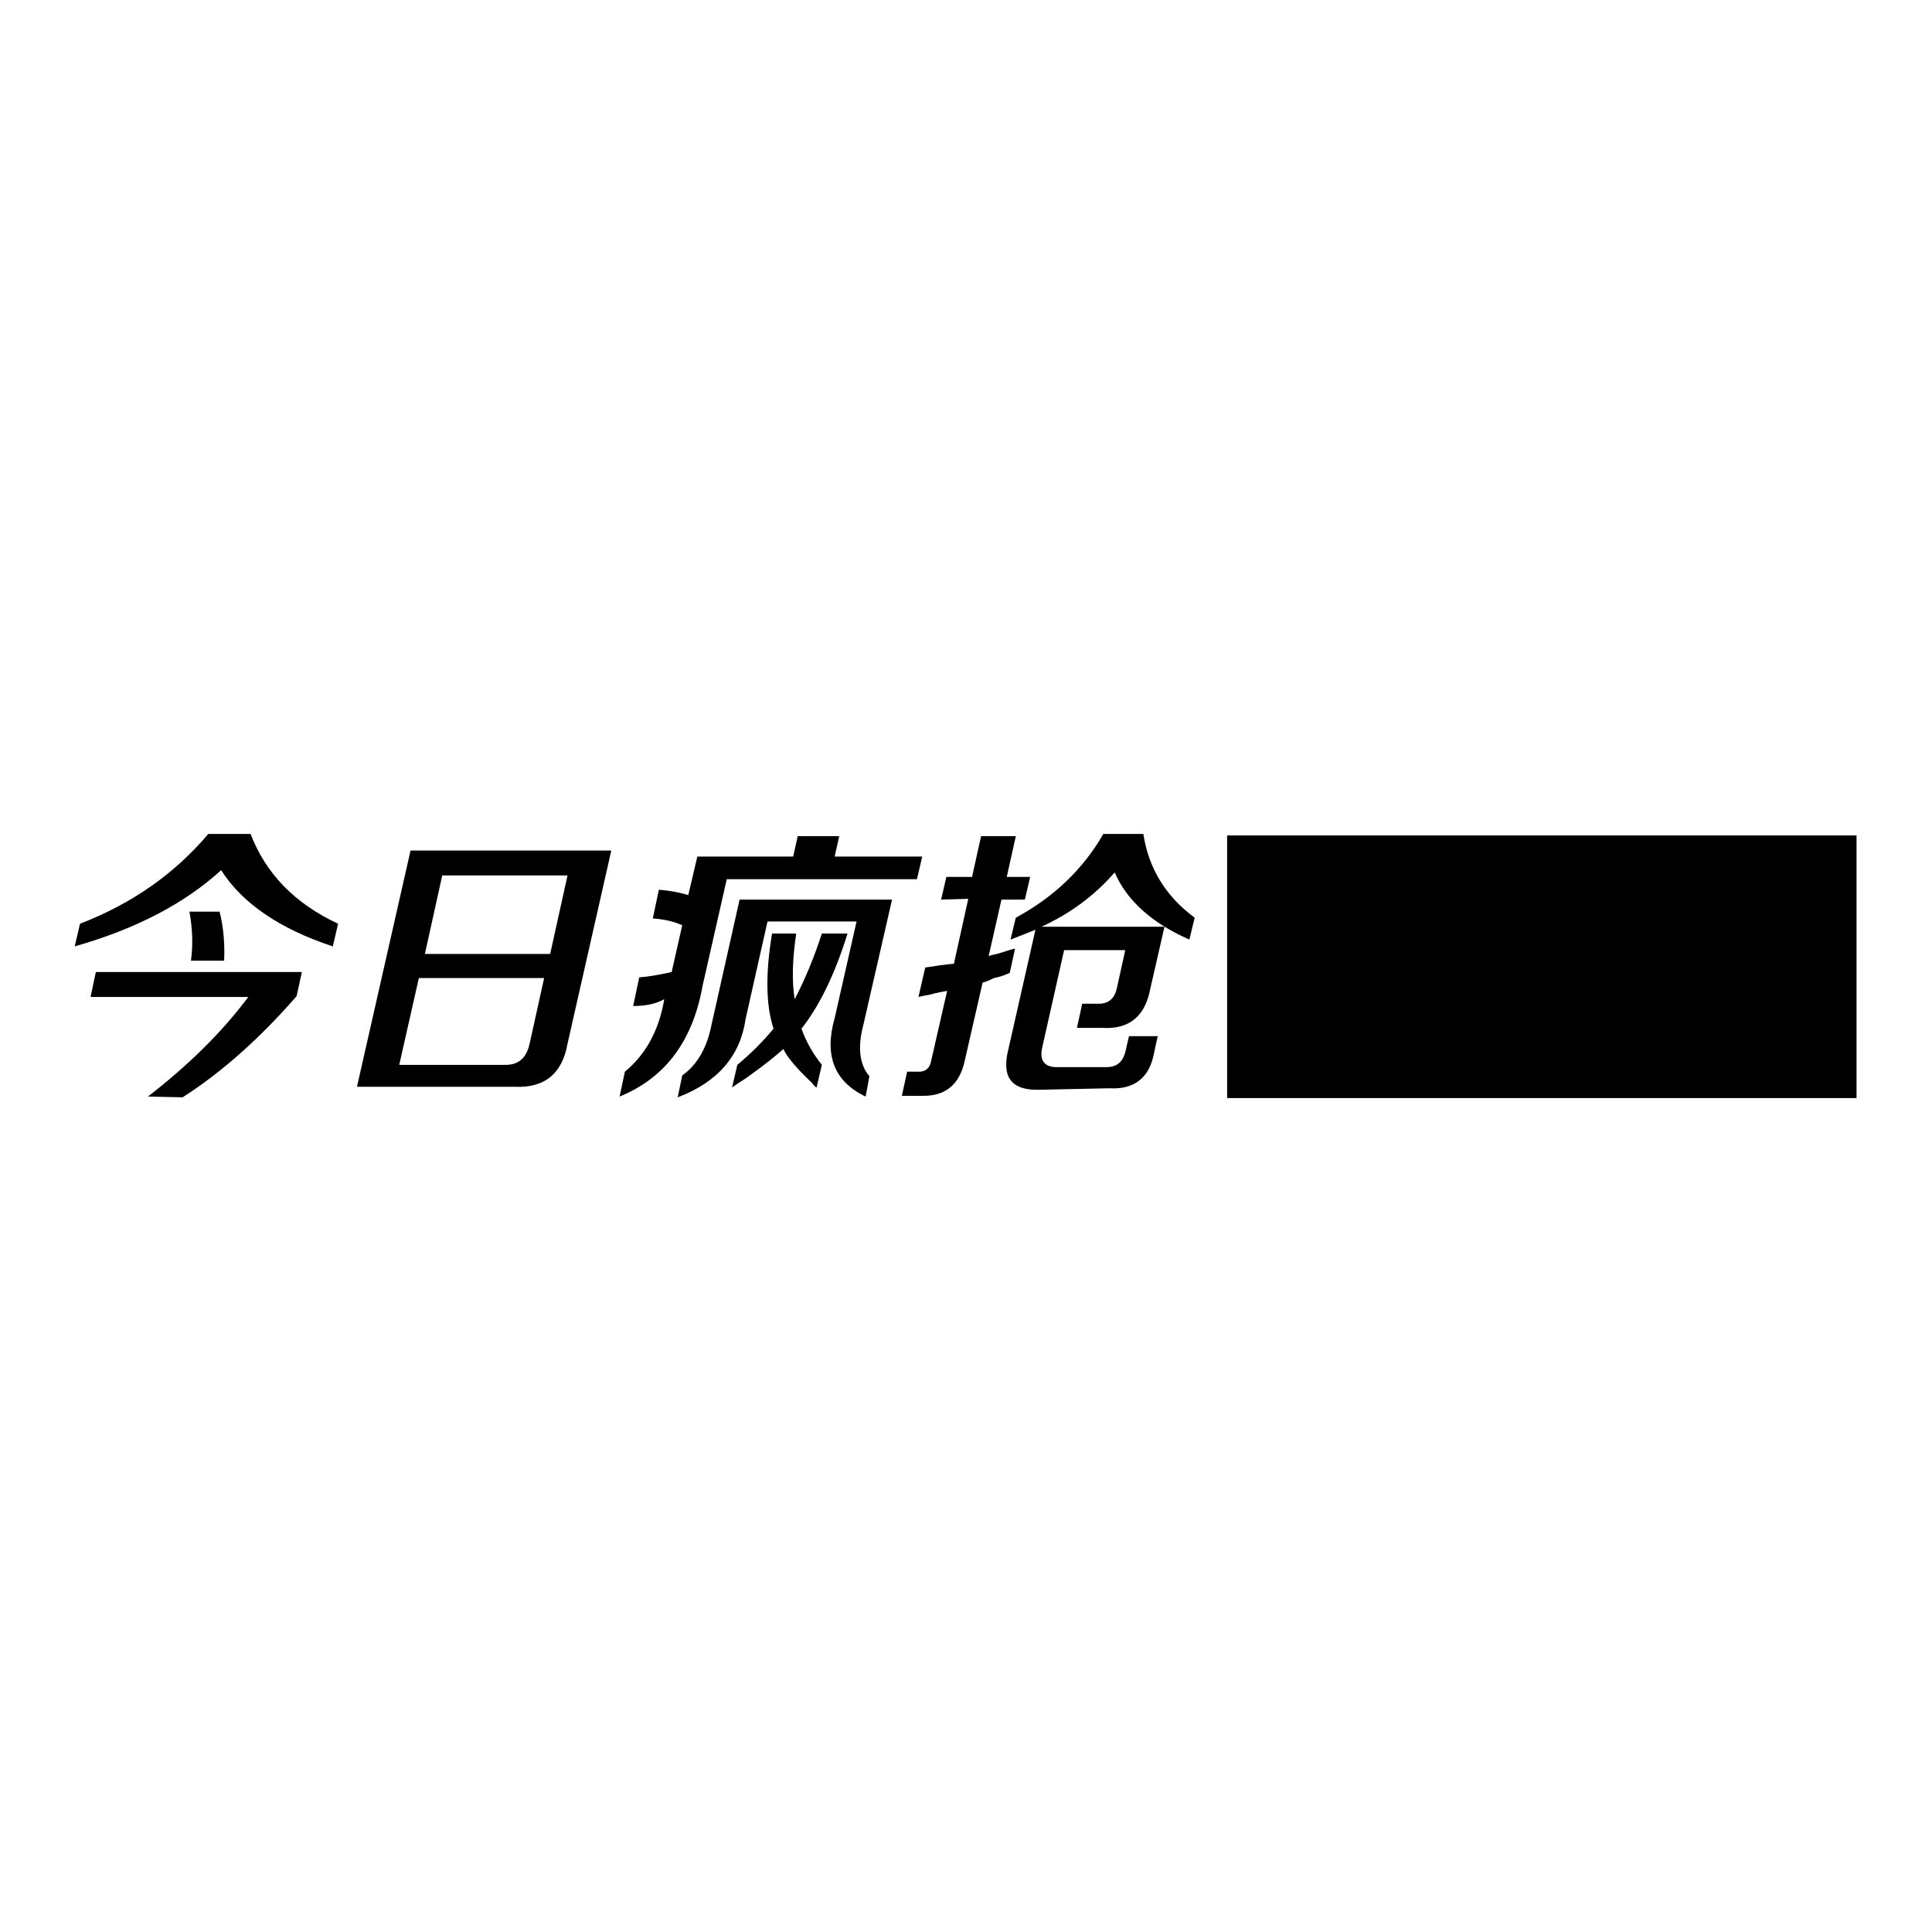<?xml version="1.0" encoding="utf-8"?>
<!-- Svg Vector Icons : http://www.onlinewebfonts.com/icon -->
<!DOCTYPE svg PUBLIC "-//W3C//DTD SVG 1.1//EN" "http://www.w3.org/Graphics/SVG/1.1/DTD/svg11.dtd">
<svg version="1.1" xmlns="http://www.w3.org/2000/svg" xmlns:xlink="http://www.w3.org/1999/xlink" x="0px" y="0px" viewBox="0 0 256 256" enable-background="new 0 0 256 256" xml:space="preserve">
<g><g><path fill="#000000" d="M44.1,125.4c-7-2.3-12-5.7-14.8-10.1c-4.8,4.4-11.3,7.8-19.4,10.1l0.7-3c7-2.7,12.6-6.7,17-11.9h5.6c2,5.2,5.8,9.2,11.6,11.9L44.1,125.4L44.1,125.4z M19.6,145.3c5.3-4.1,9.8-8.5,13.3-13.2H12l0.7-3.3H40l-0.7,3.2c-4.8,5.5-9.8,10-15.1,13.4L19.6,145.3L19.6,145.3z M25.3,127.3c0.3-2.1,0.2-4.3-0.2-6.5h4c0.5,2,0.7,4.2,0.6,6.5H25.3L25.3,127.3z"/><path fill="#000000" d="M47.3,144l7.1-31.3H81l-5.8,25.6c-0.7,4-3.1,5.9-7,5.7H47.3L47.3,144z M58.6,116l-2.3,10.4h16.6l2.3-10.4H58.6L58.6,116z M52.9,141.1h14.1c1.8,0,2.8-1,3.2-2.9l1.9-8.6H55.5L52.9,141.1L52.9,141.1z"/><path fill="#000000" d="M83.9,133.3l0.8-3.8c1.5-0.1,2.9-0.4,4.3-0.7l1.4-6.2c-1.1-0.5-2.4-0.8-3.9-0.9l0.8-3.8c1.5,0.1,2.9,0.4,3.9,0.7l1.2-5.1h12.7l0.6-2.7h5.5l-0.6,2.7h11.6l-0.7,3H96.3l-3.2,14.1c-1.3,7.3-4.9,12.2-11,14.7l0.7-3.3c2.7-2.2,4.5-5.4,5.2-9.5l0-0.1C86.8,133.1,85.3,133.3,83.9,133.3L83.9,133.3z M114.7,145.3c-4.2-2-5.5-5.5-4.1-10.4l2.9-12.8h-11.8L98.8,135c-0.7,4.9-3.7,8.4-9,10.4l0.6-2.9c2-1.4,3.3-3.7,3.9-6.8l3.7-16.5h20.2l-3.8,16.6c-0.8,3-0.5,5.3,0.8,6.8L114.7,145.3L114.7,145.3z M108.2,144.1c-0.2-0.1-0.4-0.3-0.6-0.6c-2-1.9-3.3-3.4-3.8-4.5c-1,0.9-2.6,2.2-5,3.9c-0.8,0.5-1.4,0.9-1.8,1.2l0.7-3c1.8-1.5,3.4-3.1,4.8-4.8c-1-3-1.1-7.2-0.2-12.6h3.2c-0.5,3.4-0.6,6.3-0.2,8.7c1.4-2.7,2.6-5.6,3.6-8.7h3.4c-1.7,5.5-3.8,9.7-6.1,12.6c0.6,1.7,1.5,3.3,2.7,4.8L108.2,144.1L108.2,144.1z"/><path fill="#000000" d="M124.7,119.2l0.7-3h3.4l1.2-5.4h4.6l-1.2,5.4h3.1l-0.7,3h-3.1l-1.7,7.5c0.2-0.1,0.6-0.2,1.1-0.3c1.1-0.3,1.8-0.6,2.4-0.7l-0.7,3.2c-0.4,0.2-1.1,0.5-2.1,0.7c-0.6,0.3-1.1,0.5-1.5,0.6l-2.4,10.5c-0.7,3-2.5,4.5-5.4,4.5h-2.9l0.7-3.2h1.2c1.2,0.1,1.8-0.4,2-1.5l2.1-9.2c-0.5,0.1-1.3,0.2-2.3,0.5c-0.6,0.1-1.1,0.2-1.5,0.3l0.9-3.9c1.3-0.2,2.6-0.4,3.8-0.5l1.9-8.6L124.7,119.2L124.7,119.2z M137.7,144.4c-3.7,0.1-5-1.7-4.1-5.3l3.6-15.9c-1,0.4-2,0.8-3.3,1.3l0.7-2.9c5-2.7,8.9-6.4,11.6-11.1h5.3c0.7,4.6,3,8.3,6.8,11.1l-0.7,2.9c-5-2.2-8.3-5.2-9.9-8.9c-2.6,3-5.8,5.4-9.7,7.2h16.3l-1.9,8.3c-0.7,3.6-2.8,5.3-6.3,5.1h-3.4l0.7-3.2h2.2c1.3,0,2.1-0.7,2.4-2.1l1.1-5h-8.1l-2.9,12.9c-0.4,1.7,0.3,2.6,1.9,2.6h6.6c1.5,0,2.3-0.8,2.6-2.4l0.4-1.7h3.8l-0.5,2.3c-0.6,3.2-2.6,4.8-5.9,4.6L137.7,144.4L137.7,144.4z"/><path fill="#000000" d="M162.6,110.7H246v34.8h-83.4V110.7z"/></g></g>
</svg>